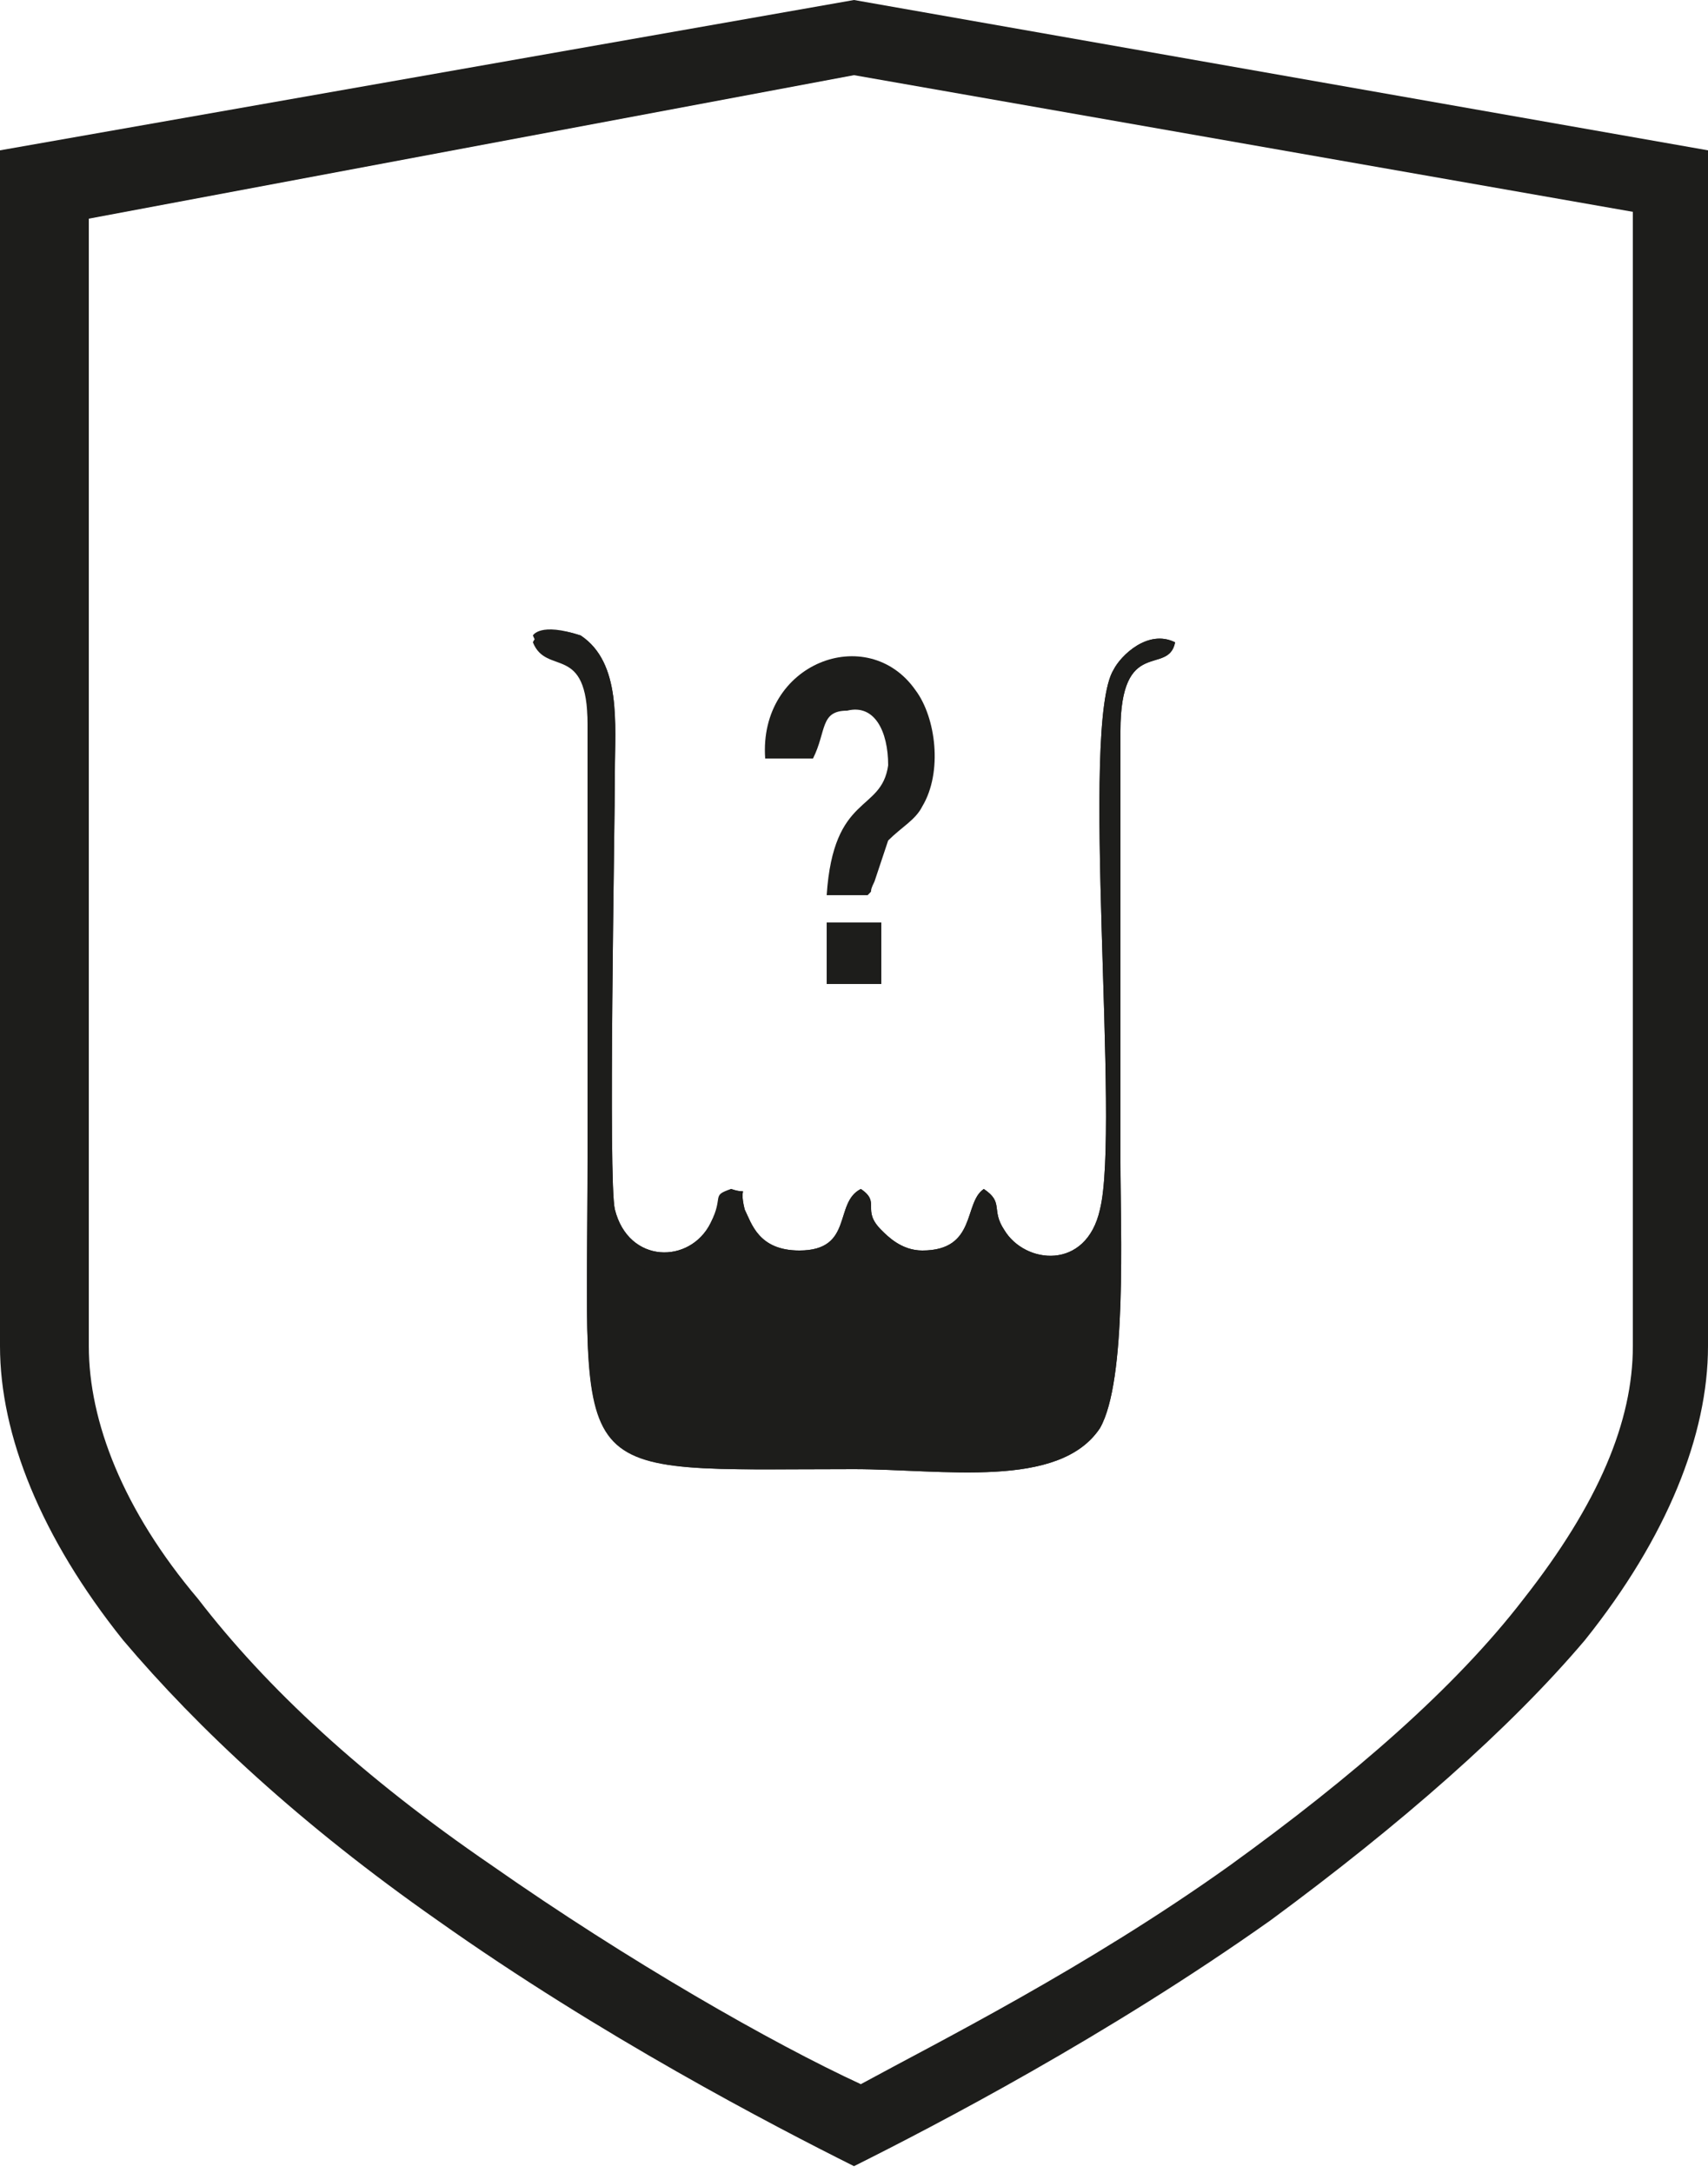 <?xml version="1.0" encoding="utf-8"?>
<!-- Generator: Adobe Illustrator 19.1.1, SVG Export Plug-In . SVG Version: 6.00 Build 0)  -->
<svg version="1.1" id="Слой_1" xmlns="http://www.w3.org/2000/svg" xmlns:xlink="http://www.w3.org/1999/xlink" x="0px" y="0px"
	 viewBox="0 0 25 31.8" style="enable-background:new 0 0 25 31.8;" xml:space="preserve">
<style type="text/css">
	.st0{fill:#1D1D1B;}
</style>
<path class="st0" d="M12.5,1.1l11.4,2v16.6c0,1.1-0.5,2.3-1.6,3.7c-1,1.3-2.5,2.6-4.3,3.9c-2.1,1.5-4.3,2.6-5.4,3.2
	c-1.3-0.6-3.4-1.8-5.4-3.2c-1.9-1.3-3.3-2.6-4.3-3.9c-1.1-1.3-1.6-2.6-1.6-3.7V3.2L12.5,1.1z M12.5,0L0,2.2v17.5
	c0,1.3,0.6,2.8,1.8,4.3c1.1,1.3,2.6,2.7,4.6,4.1c2.4,1.7,4.9,3,6.1,3.6c1.2-0.6,3.7-1.9,6.1-3.6c1.9-1.4,3.5-2.8,4.6-4.1
	c1.2-1.5,1.8-3,1.8-4.3V2.2L12.5,0z"/>
<path class="st0" d="M7.8,9.4c0.2,0.5,0.8,0,0.8,1.2l0,6.4c0,4.8-0.4,4.5,3.9,4.5c1.3,0,3,0.3,3.6-0.6c0.4-0.7,0.3-2.9,0.3-3.9v-6.3
	c0-1.4,0.7-0.8,0.8-1.3c-0.4-0.2-0.8,0.2-0.9,0.4c-0.5,0.8,0.1,6.7-0.2,7.9c-0.2,0.9-1.1,0.8-1.4,0.3c-0.2-0.3,0-0.4-0.3-0.6
	c-0.3,0.2-0.1,0.9-0.9,0.9c-0.3,0-0.5-0.2-0.6-0.3c-0.3-0.3,0-0.4-0.3-0.6c-0.4,0.2-0.1,0.9-0.9,0.9c-0.6,0-0.7-0.4-0.8-0.6
	c-0.1-0.4,0.1-0.2-0.2-0.3c-0.2,0.1-0.1,0.1-0.3,0.5c-0.3,0.6-1.2,0.6-1.4-0.2c-0.1-0.4,0-5.6,0-6.4c0-0.7,0.1-1.6-0.5-2
	C7.9,9.1,7.8,9.4,7.8,9.4"/>
<path class="st0" d="M7.8,9.3c0.2,0.5,0.8,0,0.8,1.2l0,6.4c0,4.9-0.4,4.6,3.9,4.6c1.3,0,3,0.3,3.6-0.6c0.4-0.7,0.3-2.9,0.3-3.9v-6.3
	c0-1.4,0.7-0.8,0.8-1.3c-0.4-0.2-0.8,0.2-0.9,0.4c-0.5,0.8,0.1,6.7-0.2,7.9c-0.2,0.9-1.1,0.8-1.4,0.3c-0.2-0.3,0-0.4-0.3-0.6
	c-0.3,0.2-0.1,0.9-0.9,0.9c-0.3,0-0.5-0.2-0.6-0.3c-0.3-0.3,0-0.4-0.3-0.6c-0.4,0.2-0.1,0.9-0.9,0.9c-0.6,0-0.7-0.4-0.8-0.6
	c-0.1-0.4,0.1-0.2-0.2-0.3c-0.3,0.1-0.1,0.1-0.3,0.5c-0.3,0.6-1.2,0.6-1.4-0.2c-0.1-0.4,0-5.6,0-6.4c0-0.7,0.1-1.6-0.5-2
	C7.9,9.1,7.8,9.3,7.8,9.3z"/>
<path class="st0" d="M8.9,18.3C8.9,18.9,8.8,20,9,20.5c0.3,0.7,0.7,0.8,1.5,0.8h3.8c2,0,1.9-0.9,1.8-2.9c-0.3,0.1-0.5,0.3-0.9,0.3
	c-0.4,0-0.5-0.2-0.7-0.3l-0.2-0.1c-0.9,0.7-1.2,0.6-1.8,0c-0.2,0.2-0.4,0.5-0.9,0.5c-0.5,0-0.8-0.3-1-0.5
	C9.9,18.9,9.5,18.6,8.9,18.3"/>
<path class="st0" d="M8.9,18.3c-0.1,0.6-0.1,1.8,0.1,2.2c0.3,0.7,0.7,0.8,1.5,0.8h3.8c2,0,1.9-0.9,1.8-3.1c-0.3,0.1-0.5,0.4-0.9,0.3
	c-0.4,0-0.5-0.2-0.7-0.3l-0.2-0.1c-0.9,0.7-1.2,0.6-1.8-0.1c-0.2,0.2-0.4,0.5-0.9,0.5c-0.5,0-0.8-0.3-1-0.5
	C9.8,18.9,9.4,18.6,8.9,18.3z"/>
<path class="st0" d="M11.2,11.1l0.7,0c0.2-0.4,0.1-0.7,0.5-0.7c0.4-0.1,0.6,0.3,0.6,0.8c-0.1,0.7-0.8,0.4-0.9,1.9h0.6
	c0.1-0.1,0,0,0.1-0.2c0.1-0.3,0.1-0.3,0.2-0.6c0.2-0.2,0.4-0.3,0.5-0.5c0.3-0.5,0.2-1.3-0.1-1.7C12.7,9.1,11.1,9.7,11.2,11.1"/>
<rect x="12.1" y="13.5" class="st0" width="0.8" height="0.9"/>
</svg>
